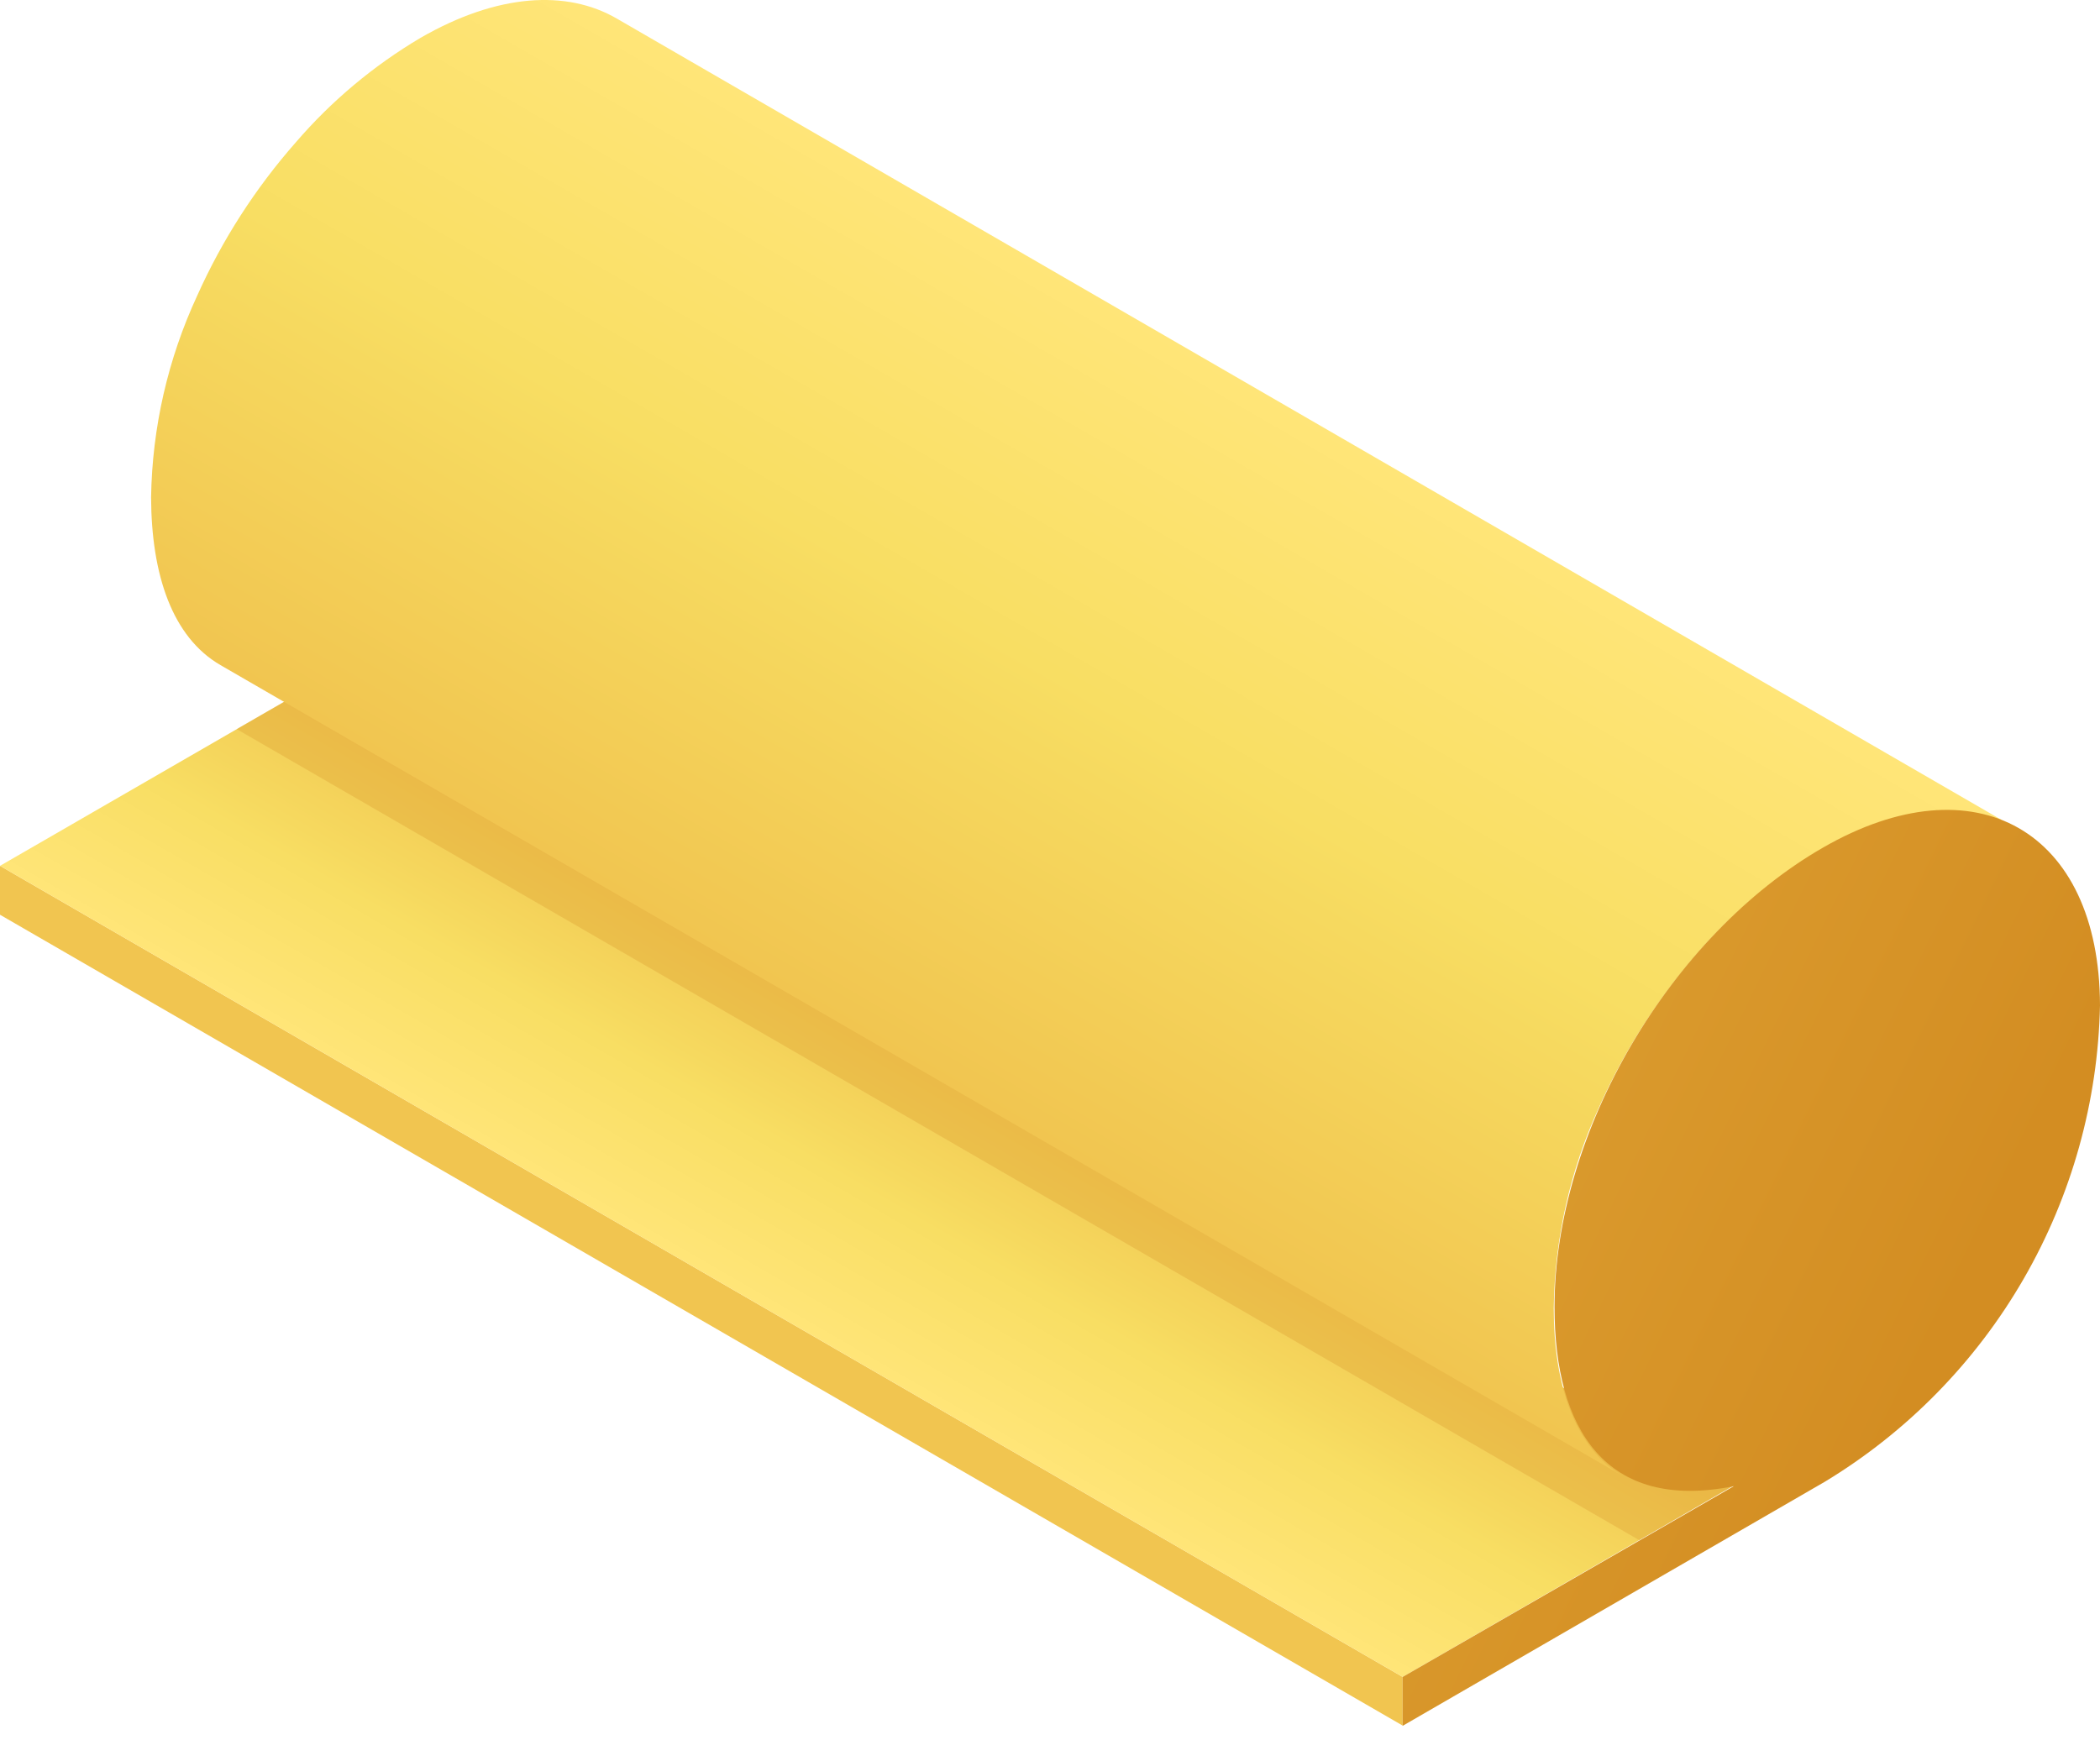 <?xml version="1.0" encoding="UTF-8"?> <svg xmlns="http://www.w3.org/2000/svg" width="111" height="92" viewBox="0 0 111 92" fill="none"> <path d="M74.14 88.662V91.234L-7.87433e-05 48.364V45.778L74.14 88.662Z" fill="#F1C550"></path> <path d="M17.462 35.694L91.602 78.564L74.14 88.662L0 45.779L17.462 35.694Z" fill="url(#paint0_linear_2_2467)"></path> <g style="mix-blend-mode:multiply" opacity="0.3"> <path d="M86.648 81.434L12.508 38.55L17.462 35.694L91.602 78.564L86.648 81.434Z" fill="#D79528"></path> </g> <path d="M10.423 15.633C11.746 12.678 13.508 9.94 15.648 7.511C17.527 5.329 19.75 3.469 22.227 2.001C26.288 -0.341 29.956 -0.557 32.609 0.986L106.695 43.87C103.988 42.327 100.373 42.516 96.312 44.885C93.836 46.348 91.614 48.204 89.734 50.381C87.593 52.835 85.832 55.595 84.508 58.57C82.984 61.899 82.172 65.509 82.126 69.17C82.126 73.231 83.249 76.574 85.794 78.05L11.655 35.166C9.11 33.69 8 30.401 7.986 26.286C8.045 22.603 8.875 18.974 10.423 15.633Z" fill="url(#paint1_linear_2_2467)"></path> <path d="M91.643 78.577C84.874 79.931 82.167 75.559 82.167 69.102C82.167 59.843 88.299 49.46 96.353 44.817C104.408 40.174 110.973 43.897 111 53.156C110.894 58.241 109.505 63.217 106.961 67.621C104.417 72.025 100.8 75.715 96.448 78.347L74.14 91.248V88.662L91.643 78.577Z" fill="url(#paint2_linear_2_2467)"></path> <defs> <linearGradient id="paint0_linear_2_2467" x1="50.18" y1="54.577" x2="41.422" y2="69.765" gradientUnits="userSpaceOnUse"> <stop stop-color="#F1C550"></stop> <stop offset="0.44" stop-color="#F6D95F"></stop> <stop offset="0.54" stop-color="#F8DE63"></stop> <stop offset="1" stop-color="#FFE578"></stop> </linearGradient> <linearGradient id="paint1_linear_2_2467" x1="64.434" y1="19.314" x2="44.373" y2="54.063" gradientUnits="userSpaceOnUse"> <stop stop-color="#FFE578"></stop> <stop offset="0.46" stop-color="#F8DE63"></stop> <stop offset="0.56" stop-color="#F6D95F"></stop> <stop offset="1" stop-color="#F1C550"></stop> </linearGradient> <linearGradient id="paint2_linear_2_2467" x1="51.696" y1="48.675" x2="101.606" y2="72.946" gradientUnits="userSpaceOnUse"> <stop stop-color="#E4AC3C"></stop> <stop offset="1" stop-color="#D38D22"></stop> </linearGradient> </defs> </svg> 